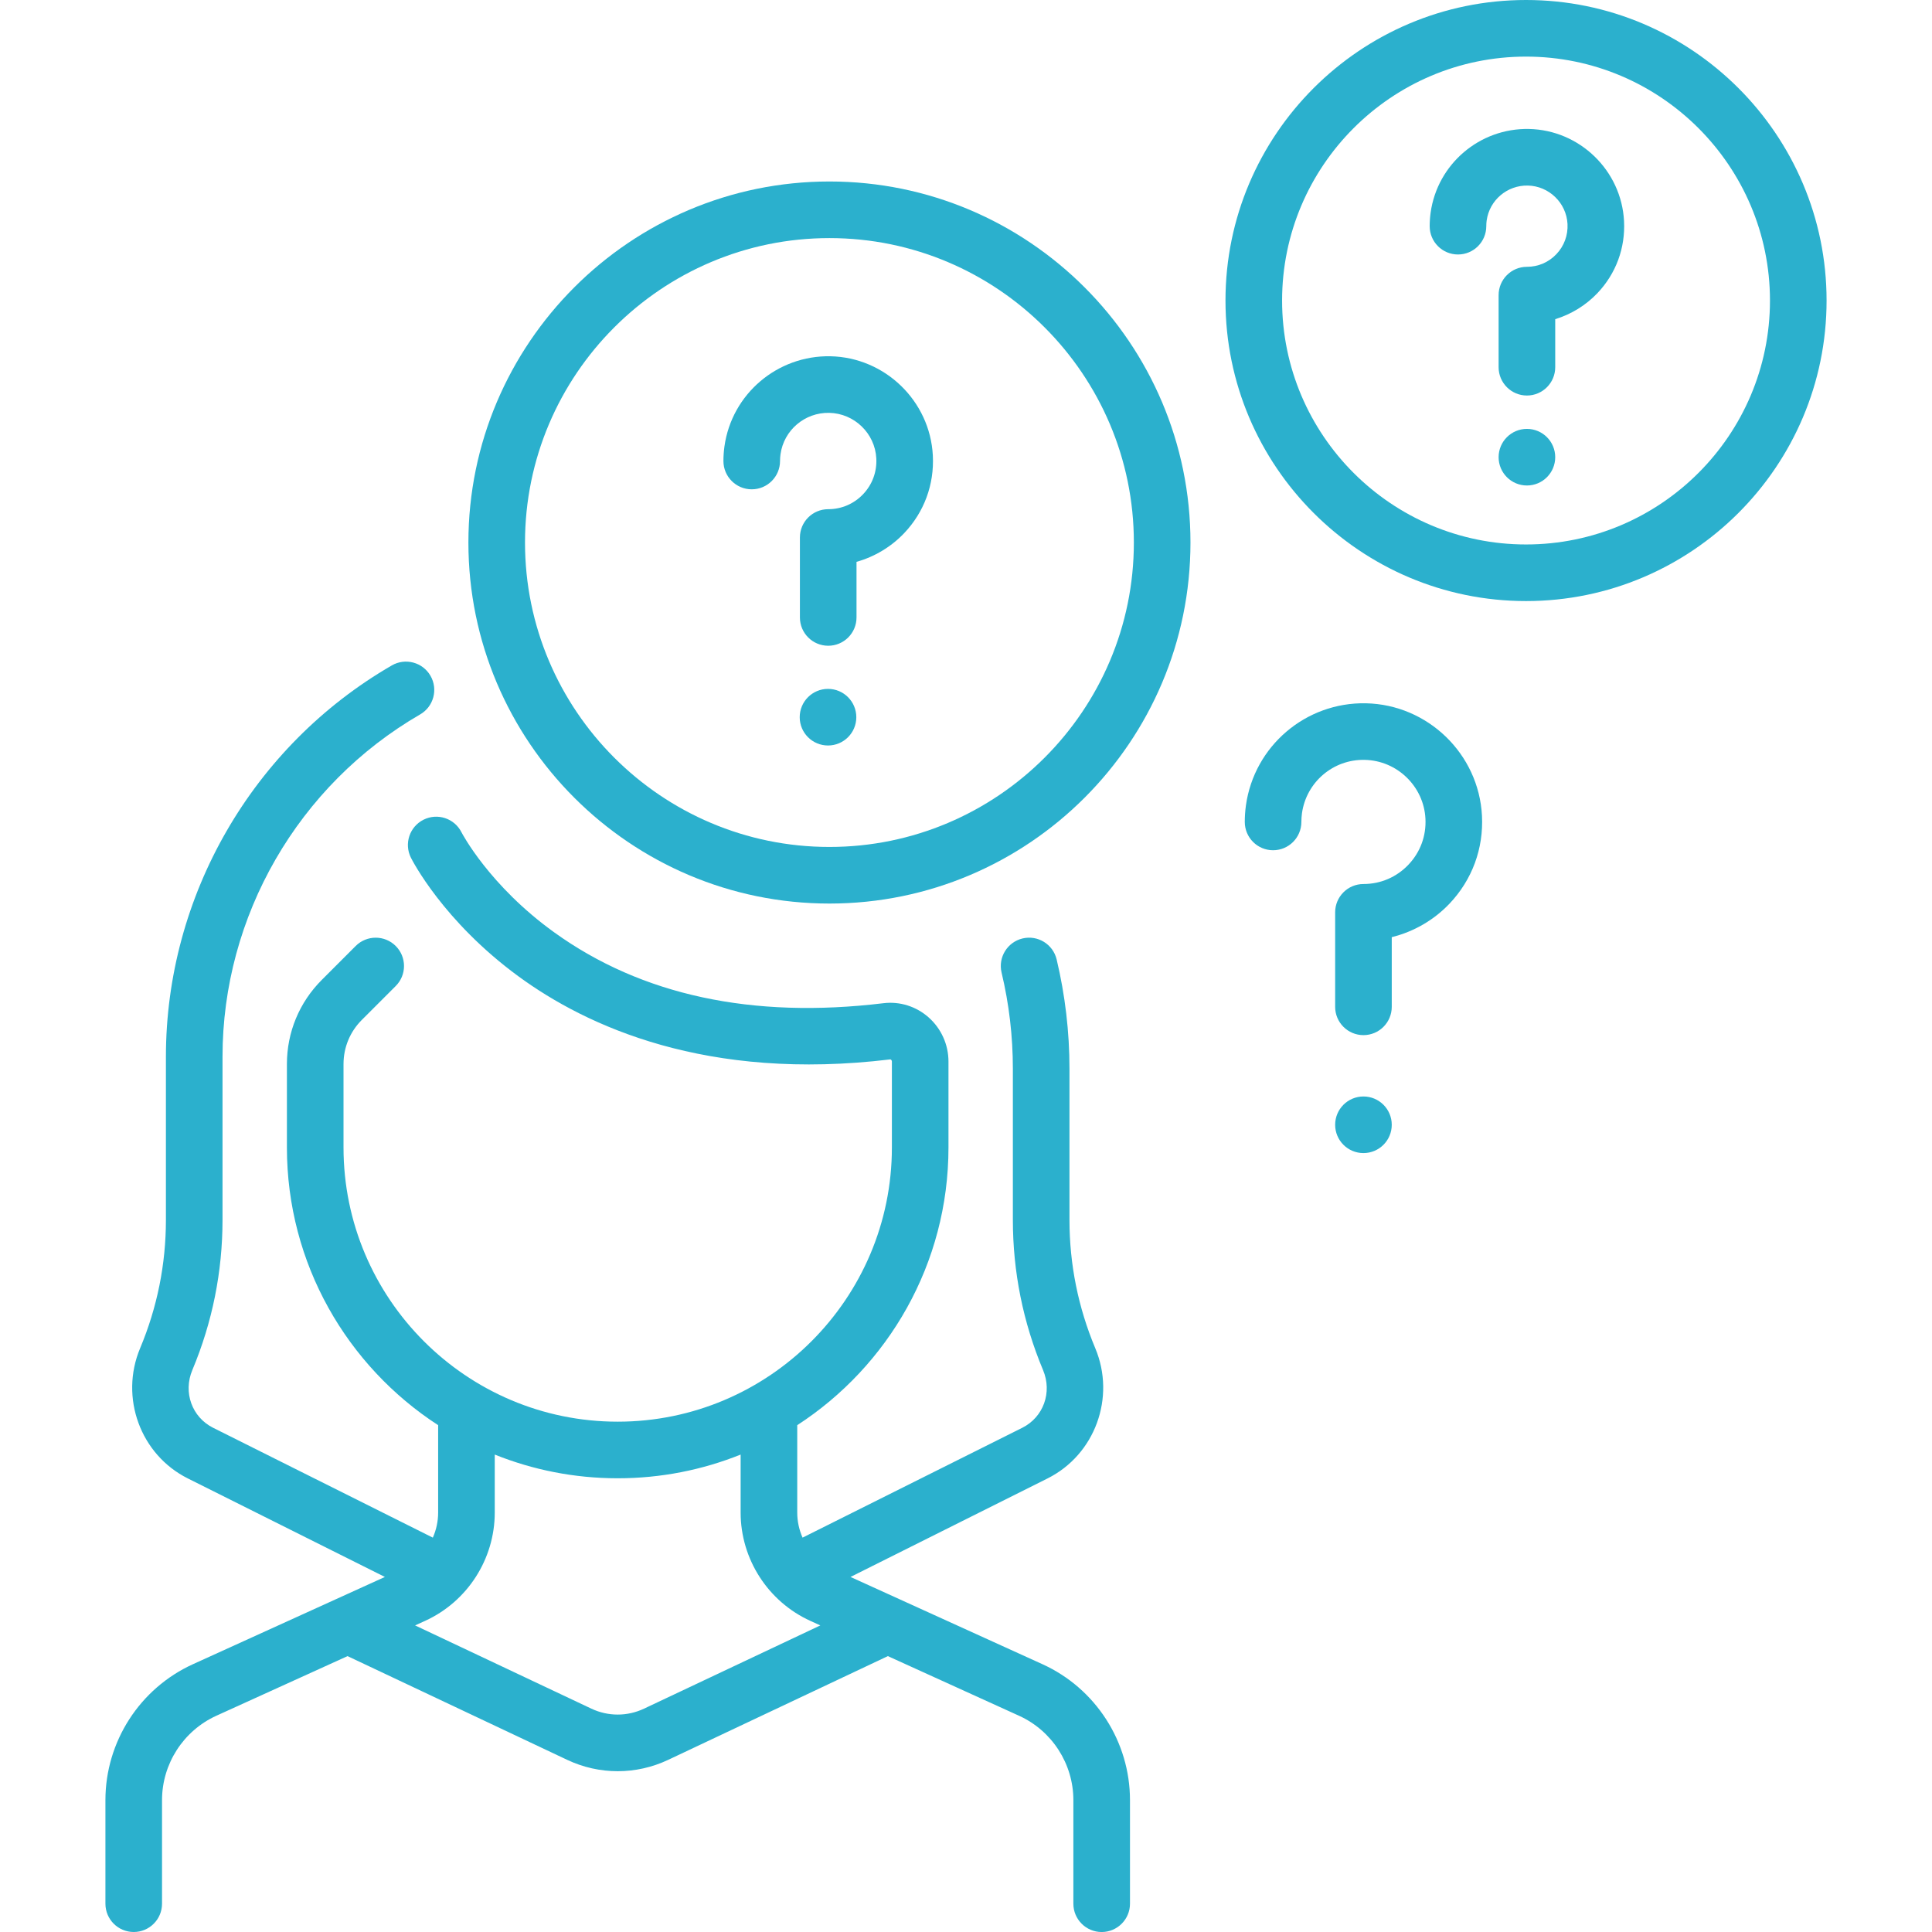 <svg width="97" height="97" viewBox="0 0 97 97" fill="none" xmlns="http://www.w3.org/2000/svg">
<g clip-path="url(#clip0_1743_13658)">
<path d="M52.339 83.555L42.701 79.174L52.594 74.228C54.975 73.037 56.028 70.165 54.99 67.69C54.131 65.639 53.695 63.472 53.695 61.248V53.657C53.695 51.809 53.478 49.964 53.051 48.17C52.869 47.407 52.103 46.935 51.339 47.117C50.576 47.3 50.104 48.066 50.286 48.829C50.663 50.407 50.853 52.031 50.853 53.656V61.248C50.853 63.851 51.363 66.388 52.369 68.788C52.839 69.907 52.389 71.153 51.323 71.686L40.294 77.2C40.122 76.809 40.027 76.382 40.027 75.94V71.554C44.593 68.591 47.62 63.449 47.62 57.612V53.295C47.62 52.449 47.257 51.641 46.623 51.08C46.001 50.528 45.175 50.268 44.356 50.368C37.77 51.165 32.209 49.968 27.826 46.811C24.562 44.46 23.191 41.828 23.169 41.785C22.817 41.087 21.966 40.804 21.265 41.155C20.563 41.506 20.279 42.359 20.63 43.061C20.694 43.19 22.252 46.251 26.027 49.017C29.464 51.535 35.493 54.303 44.697 53.189C44.704 53.188 44.717 53.187 44.738 53.206C44.753 53.22 44.779 53.249 44.779 53.296V57.612C44.779 65.203 38.603 71.378 31.013 71.378C23.422 71.378 17.247 65.203 17.247 57.612V53.425C17.247 52.587 17.573 51.8 18.165 51.208L19.868 49.505C20.423 48.95 20.423 48.05 19.868 47.495C19.313 46.94 18.413 46.94 17.858 47.495L16.156 49.198C15.027 50.327 14.405 51.828 14.405 53.424V57.612C14.405 63.449 17.432 68.591 21.998 71.554V75.94C21.998 76.382 21.904 76.809 21.731 77.2L10.702 71.686C9.637 71.153 9.187 69.907 9.656 68.788C10.662 66.388 11.172 63.851 11.172 61.248V53.056C11.172 45.995 14.974 39.409 21.094 35.869C21.773 35.476 22.005 34.607 21.612 33.927C21.219 33.248 20.35 33.016 19.671 33.409C12.676 37.455 8.33 44.984 8.33 53.056V61.249C8.33 63.472 7.895 65.639 7.035 67.69C5.998 70.165 7.05 73.037 9.431 74.228L19.324 79.174L9.687 83.555C7.018 84.769 5.293 87.447 5.293 90.379V95.579C5.293 96.364 5.929 97 6.714 97C7.499 97 8.135 96.364 8.135 95.579V90.379C8.135 88.559 9.206 86.896 10.863 86.142L17.449 83.149L28.476 88.356C29.282 88.737 30.147 88.927 31.013 88.927C31.878 88.927 32.743 88.737 33.55 88.356L44.577 83.149L51.163 86.143C52.82 86.896 53.891 88.559 53.891 90.379V95.58C53.891 96.364 54.527 97.001 55.312 97.001C56.096 97.001 56.733 96.364 56.733 95.58V90.379C56.733 87.447 55.008 84.768 52.339 83.555ZM32.336 85.786C31.495 86.183 30.531 86.183 29.69 85.786L20.84 81.607L21.337 81.381C23.465 80.414 24.84 78.278 24.84 75.94V73.03C26.75 73.797 28.833 74.22 31.013 74.22C33.193 74.22 35.276 73.797 37.185 73.03V75.94C37.185 78.278 38.561 80.414 40.689 81.381L41.186 81.607L32.336 85.786Z" fill="#2BB0CD"/>
<path d="M76.618 0C68.297 0 61.528 6.769 61.528 15.089C61.528 23.409 68.297 30.178 76.618 30.178C84.938 30.178 91.707 23.409 91.707 15.089C91.707 6.769 84.938 0 76.618 0ZM76.618 27.336C69.864 27.336 64.37 21.842 64.37 15.089C64.37 8.336 69.864 2.842 76.618 2.842C83.371 2.842 88.865 8.336 88.865 15.089C88.865 21.842 83.371 27.336 76.618 27.336Z" fill="#2BB0CD"/>
<path d="M41.644 9.112C31.649 9.112 23.517 17.244 23.517 27.239C23.517 37.234 31.649 45.365 41.644 45.365C51.639 45.365 59.77 37.234 59.77 27.239C59.77 17.244 51.638 9.112 41.644 9.112ZM41.644 42.523C33.216 42.523 26.359 35.667 26.359 27.239C26.359 18.811 33.216 11.954 41.644 11.954C50.071 11.954 56.928 18.811 56.928 27.239C56.928 35.667 50.071 42.523 41.644 42.523Z" fill="#2BB0CD"/>
<path d="M41.69 17.887C39.03 17.837 36.74 19.779 36.372 22.414C36.339 22.655 36.321 22.901 36.321 23.146C36.321 23.931 36.958 24.567 37.742 24.567C38.527 24.567 39.163 23.931 39.163 23.146C39.163 23.032 39.171 22.918 39.187 22.807C39.355 21.597 40.407 20.703 41.632 20.728C42.893 20.753 43.932 21.758 43.997 23.015C44.032 23.687 43.797 24.325 43.336 24.811C42.874 25.297 42.251 25.565 41.582 25.565C40.797 25.565 40.161 26.201 40.161 26.985V31C40.161 31.785 40.797 32.421 41.582 32.421C42.367 32.421 43.003 31.785 43.003 31V28.209C43.908 27.954 44.74 27.458 45.397 26.767C46.4 25.71 46.911 24.326 46.835 22.868C46.693 20.13 44.433 17.942 41.69 17.887Z" fill="#2BB0CD"/>
<path d="M76.762 6.475C74.293 6.427 72.168 8.231 71.827 10.678C71.796 10.901 71.78 11.129 71.78 11.356C71.78 12.141 72.416 12.777 73.201 12.777C73.985 12.777 74.622 12.141 74.622 11.356C74.622 11.26 74.628 11.163 74.641 11.069C74.784 10.049 75.67 9.297 76.705 9.316C77.768 9.337 78.645 10.185 78.7 11.245C78.729 11.812 78.531 12.35 78.142 12.76C77.752 13.171 77.227 13.396 76.662 13.396C75.877 13.396 75.241 14.033 75.241 14.817V18.437C75.241 19.221 75.877 19.858 76.662 19.858C77.447 19.858 78.083 19.221 78.083 18.437V16.025C78.883 15.78 79.618 15.332 80.203 14.717C81.134 13.736 81.608 12.451 81.538 11.098C81.406 8.557 79.308 6.526 76.762 6.475Z" fill="#2BB0CD"/>
<path d="M68.577 35.31C65.558 35.249 62.971 37.454 62.554 40.438C62.516 40.711 62.497 40.99 62.497 41.267C62.497 42.052 63.133 42.688 63.917 42.688C64.702 42.688 65.338 42.052 65.338 41.267C65.338 41.121 65.349 40.974 65.368 40.831C65.586 39.272 66.934 38.115 68.52 38.151C70.145 38.184 71.483 39.479 71.567 41.1C71.612 41.965 71.31 42.786 70.715 43.412C70.12 44.039 69.317 44.384 68.455 44.384C67.67 44.384 67.034 45.02 67.034 45.805V50.55C67.034 51.334 67.67 51.971 68.455 51.971C69.24 51.971 69.876 51.334 69.876 50.55V47.052C70.974 46.781 71.987 46.2 72.776 45.369C73.912 44.172 74.491 42.604 74.405 40.952C74.244 37.851 71.684 35.373 68.577 35.31Z" fill="#2BB0CD"/>
<path d="M41.572 37.429C42.357 37.429 42.993 36.793 42.993 36.008C42.993 35.223 42.357 34.587 41.572 34.587C40.788 34.587 40.151 35.223 40.151 36.008C40.151 36.793 40.788 37.429 41.572 37.429Z" fill="#2BB0CD"/>
<path d="M76.662 24.375C77.447 24.375 78.083 23.739 78.083 22.954C78.083 22.169 77.447 21.533 76.662 21.533C75.877 21.533 75.241 22.169 75.241 22.954C75.241 23.739 75.877 24.375 76.662 24.375Z" fill="#2BB0CD"/>
<path d="M68.455 57.893C69.24 57.893 69.876 57.257 69.876 56.472C69.876 55.687 69.24 55.051 68.455 55.051C67.67 55.051 67.034 55.687 67.034 56.472C67.034 57.257 67.67 57.893 68.455 57.893Z" fill="#2BB0CD"/>
</g>
<defs>
<clipPath id="clip0_1743_13658">
<rect width="97" height="97" fill="white"/>
</clipPath>
</defs>
</svg>
